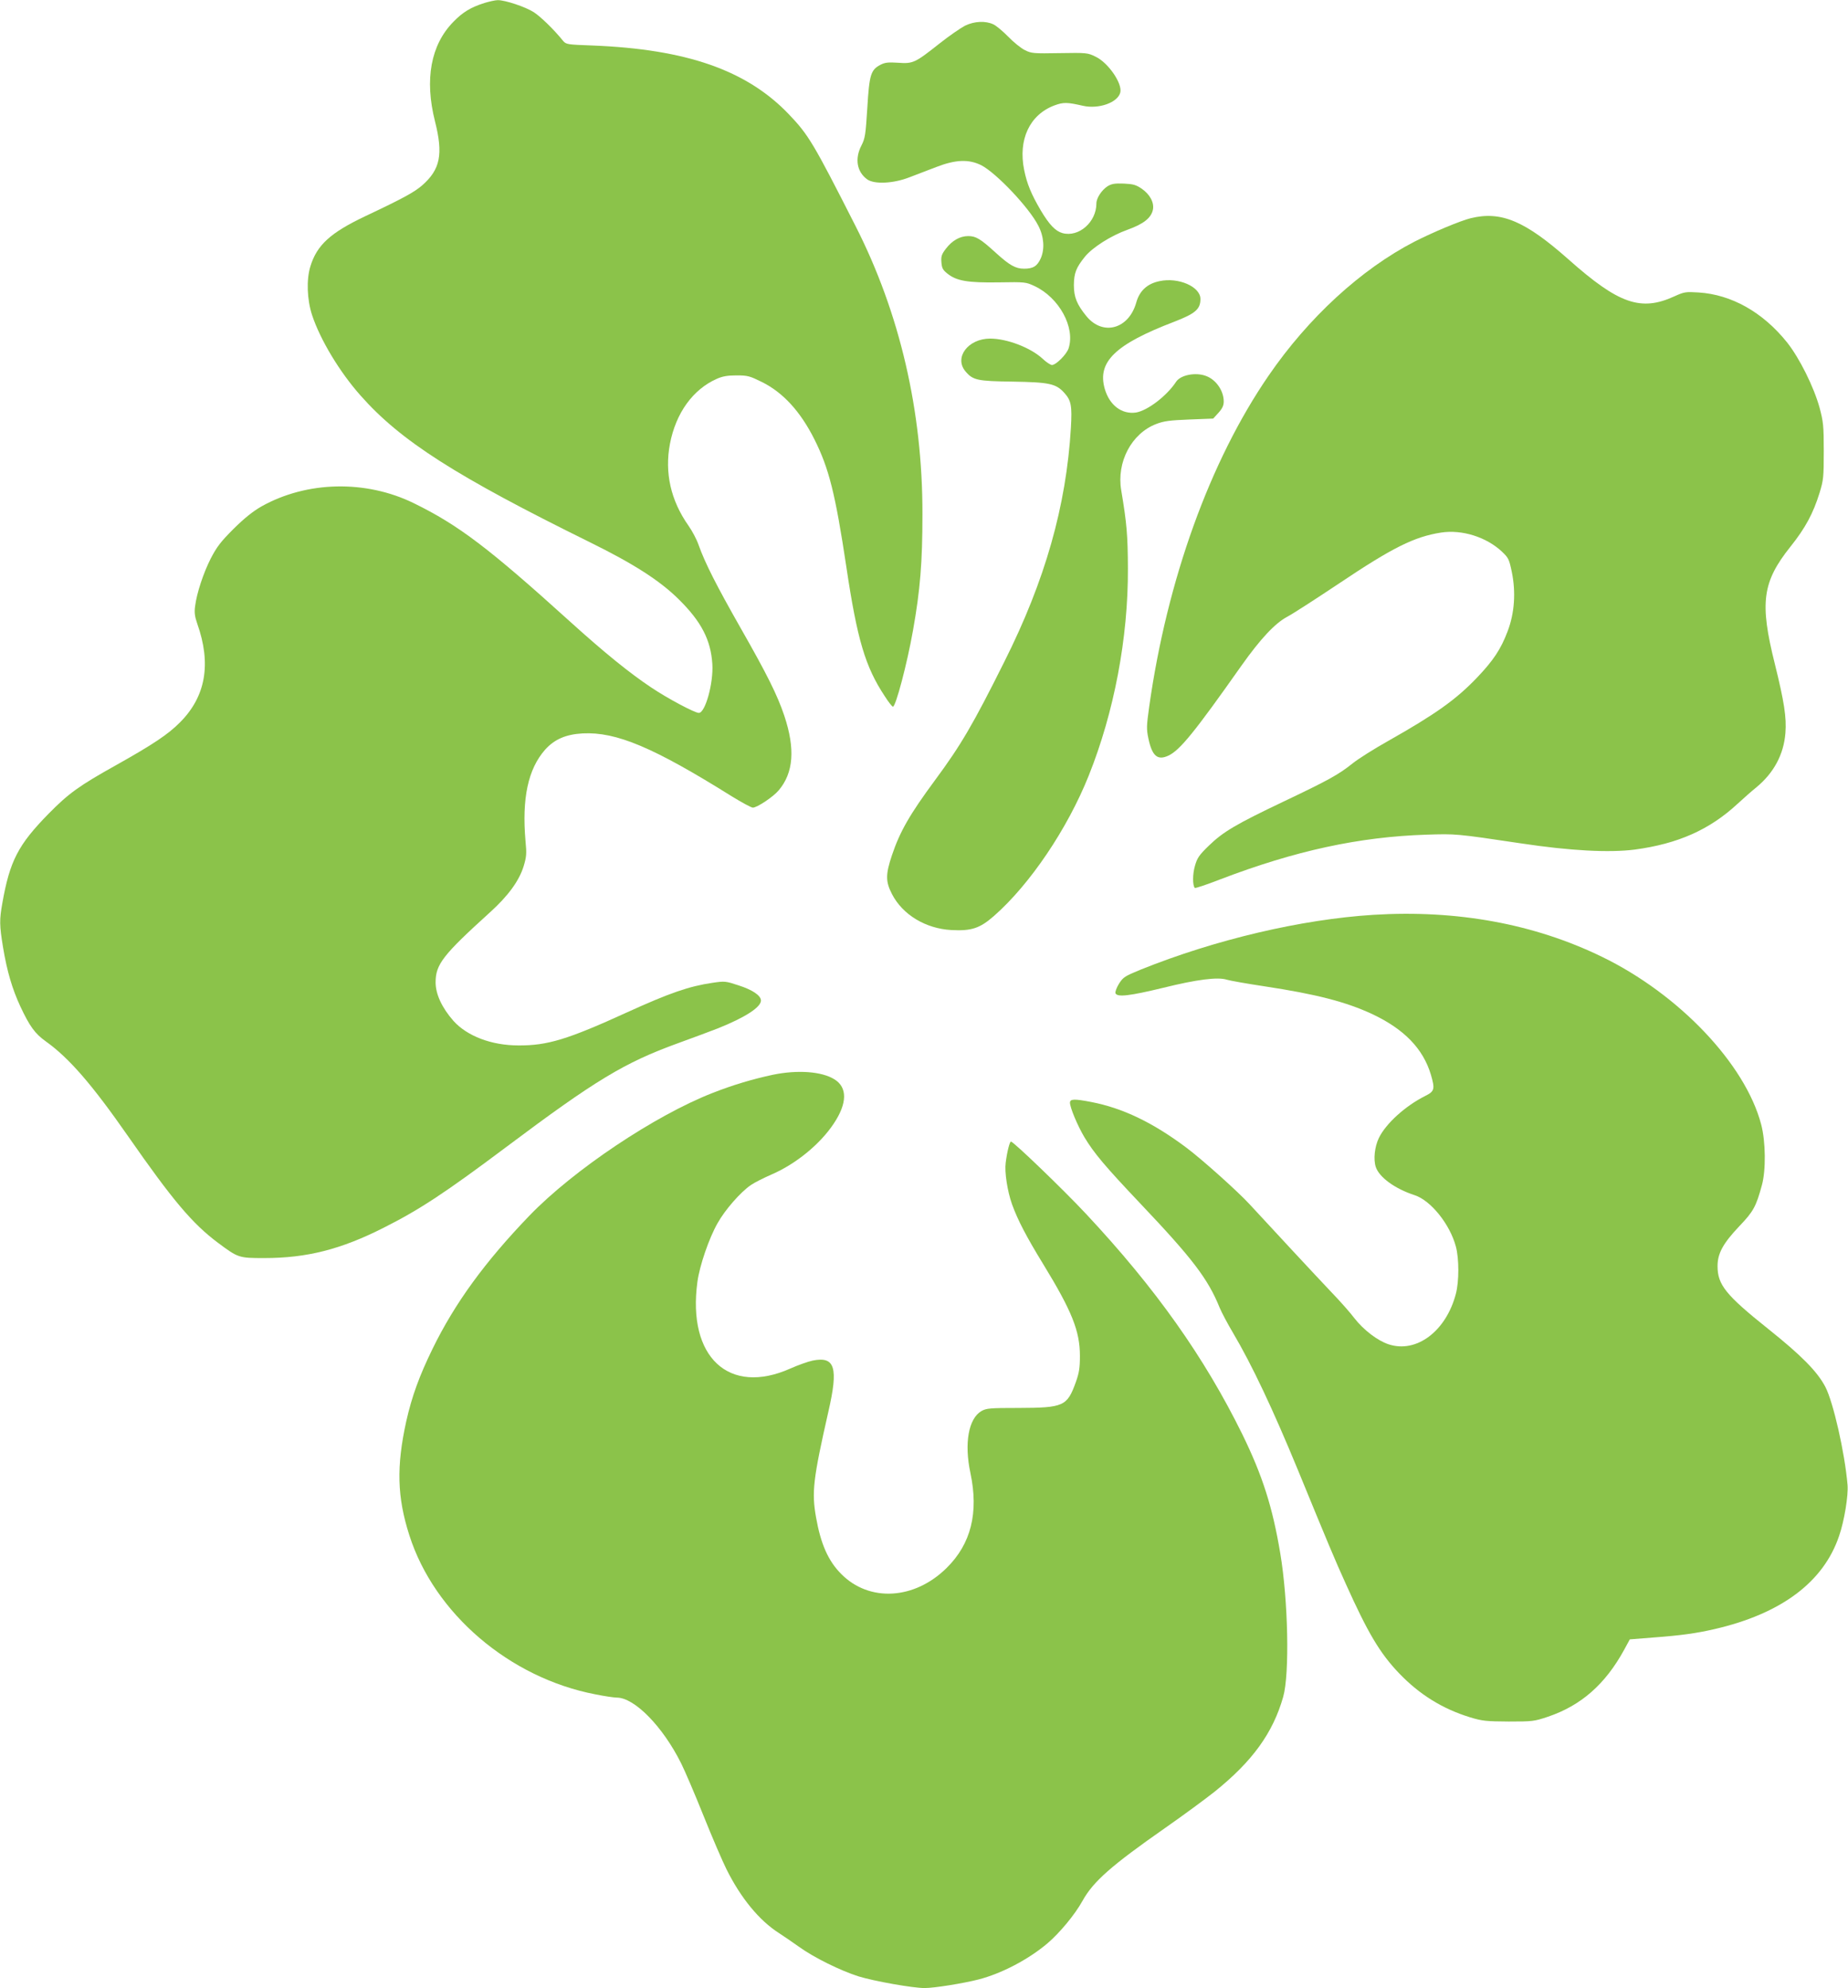 <?xml version="1.0" standalone="no"?>
<!DOCTYPE svg PUBLIC "-//W3C//DTD SVG 20010904//EN"
 "http://www.w3.org/TR/2001/REC-SVG-20010904/DTD/svg10.dtd">
<svg version="1.0" xmlns="http://www.w3.org/2000/svg"
 width="1190pt" height="1280pt" viewBox="0 0 1190 1280"
 preserveAspectRatio="xMidYMid meet">
<g transform="translate(0,1280) scale(0.1,-0.1)"
fill="#8bc34a" stroke="none">
<path d="M3120 12781 c-89 -28 -141 -60 -201 -122 -145 -148 -186 -370 -118
-640 54 -213 34 -310 -82 -412 -51 -44 -117 -81 -369 -200 -223 -106 -309
-185 -351 -321 -27 -86 -22 -216 11 -316 53 -159 177 -365 312 -517 258 -292
612 -518 1478 -945 282 -139 450 -247 571 -367 145 -143 206 -261 216 -416 8
-121 -45 -315 -87 -315 -26 0 -198 91 -307 164 -138 92 -300 223 -519 421
-526 476 -721 624 -1009 765 -310 152 -690 143 -982 -21 -54 -31 -108 -74
-179 -144 -83 -83 -108 -116 -147 -191 -47 -93 -90 -221 -101 -309 -5 -38 -2
-64 14 -110 92 -259 55 -469 -110 -635 -77 -78 -173 -142 -410 -275 -242 -135
-308 -183 -438 -315 -195 -199 -249 -303 -297 -575 -19 -107 -19 -142 5 -287
25 -151 59 -266 111 -378 60 -128 94 -175 164 -225 150 -107 298 -278 530
-611 287 -412 413 -562 579 -686 130 -97 134 -98 298 -98 274 0 495 56 772
197 227 114 398 227 786 518 575 431 761 543 1105 668 99 36 215 79 258 96
175 70 277 136 277 179 0 32 -54 69 -145 98 -82 27 -88 28 -168 16 -149 -22
-272 -64 -547 -189 -385 -176 -515 -215 -701 -214 -174 0 -331 60 -419 158
-74 84 -115 172 -115 248 0 116 47 176 348 449 119 107 190 205 219 299 18 60
20 81 12 161 -24 275 16 464 126 589 60 67 134 99 242 105 217 11 456 -90 960
-405 65 -40 126 -73 136 -73 27 0 132 70 166 111 96 113 108 267 36 482 -44
131 -110 264 -280 562 -157 276 -230 420 -271 535 -12 36 -42 92 -66 126 -114
162 -154 341 -119 526 38 199 148 351 302 419 36 16 68 22 127 22 72 0 85 -4
164 -43 135 -67 247 -189 337 -368 94 -187 135 -350 206 -822 70 -469 122
-643 247 -832 24 -38 48 -68 53 -68 18 0 91 275 129 490 47 264 61 441 61 750
1 664 -146 1295 -431 1855 -273 538 -303 587 -430 720 -271 283 -658 418
-1263 442 -166 6 -171 7 -191 31 -58 72 -144 155 -187 183 -54 35 -187 79
-233 78 -16 0 -55 -9 -85 -18z"/>
<path d="M6215 12635 c-27 -14 -102 -65 -165 -115 -158 -125 -170 -131 -267
-124 -63 4 -84 2 -113 -13 -63 -33 -72 -63 -85 -277 -11 -174 -14 -196 -38
-243 -44 -85 -29 -169 36 -217 46 -34 169 -28 272 12 44 17 123 47 175 67 124
48 209 51 289 11 97 -50 309 -274 367 -389 37 -71 42 -150 16 -210 -23 -51
-49 -67 -108 -67 -54 0 -93 22 -179 100 -101 92 -130 110 -180 110 -53 0 -103
-28 -143 -80 -28 -36 -33 -50 -30 -88 3 -38 9 -50 38 -73 59 -48 132 -60 330
-57 172 3 176 2 232 -24 158 -74 263 -266 219 -401 -13 -39 -81 -107 -107
-107 -9 0 -37 18 -61 41 -77 71 -229 129 -337 129 -142 0 -234 -122 -159 -211
48 -57 76 -63 303 -66 238 -4 280 -13 334 -73 44 -49 50 -83 42 -223 -30 -505
-166 -984 -428 -1506 -203 -407 -280 -538 -447 -764 -164 -222 -226 -331 -277
-482 -42 -125 -42 -171 0 -252 68 -132 216 -222 382 -231 130 -7 184 11 276
92 230 202 472 560 609 903 163 407 254 886 252 1333 -1 215 -7 288 -43 503
-31 182 66 366 225 427 49 19 87 24 213 29 l154 6 34 37 c25 28 34 47 34 73 0
69 -49 140 -113 164 -67 26 -164 7 -193 -36 -60 -92 -185 -187 -259 -199 -91
-13 -170 46 -201 152 -50 174 67 287 446 432 137 53 170 81 170 147 0 79 -141
141 -263 115 -79 -16 -129 -62 -150 -137 -48 -172 -215 -218 -321 -89 -62 76
-81 123 -81 201 1 77 14 111 71 182 49 60 168 136 275 174 103 37 152 76 163
129 9 46 -19 98 -72 135 -37 25 -54 30 -115 33 -59 2 -78 -1 -105 -17 -38 -25
-72 -76 -72 -111 0 -120 -113 -219 -218 -191 -46 13 -85 54 -140 146 -61 104
-89 171 -107 260 -40 196 35 356 194 416 59 22 83 21 184 -2 101 -23 225 20
241 86 14 57 -77 191 -159 230 -51 25 -57 26 -231 23 -168 -3 -182 -2 -224 19
-25 12 -73 51 -107 86 -34 35 -77 71 -96 80 -50 24 -122 21 -182 -8z"/>
<path d="M9470 11395 c-68 -17 -242 -90 -362 -151 -344 -178 -683 -489 -940
-864 -377 -549 -653 -1314 -768 -2131 -17 -123 -18 -142 -5 -204 24 -113 59
-143 129 -110 74 35 167 149 470 579 122 172 216 273 295 315 33 17 183 114
333 214 346 232 485 301 657 328 136 21 293 -29 393 -123 42 -40 46 -49 63
-130 27 -131 18 -265 -27 -383 -43 -114 -91 -187 -198 -299 -135 -141 -266
-234 -570 -406 -91 -51 -194 -116 -230 -145 -91 -73 -159 -110 -445 -246 -309
-147 -389 -195 -481 -284 -62 -60 -75 -79 -89 -129 -16 -53 -16 -128 -1 -143
3 -3 76 21 163 55 484 185 895 274 1328 288 189 6 188 7 609 -56 318 -48 569
-61 733 -40 277 37 482 128 661 294 37 34 91 82 121 106 113 93 177 212 188
350 8 101 -8 202 -68 445 -99 395 -81 528 101 756 96 120 146 214 187 346 25
82 27 101 27 268 0 165 -3 189 -27 280 -37 134 -129 319 -209 420 -156 195
-359 309 -571 322 -82 5 -91 4 -155 -25 -216 -99 -359 -49 -682 238 -280 248
-434 313 -630 265z"/>
<path d="M8845 6910 c-464 -29 -1018 -159 -1500 -353 -102 -42 -112 -48 -139
-90 -16 -26 -26 -53 -23 -62 11 -27 92 -17 307 35 218 54 352 71 411 52 19 -6
126 -25 239 -42 336 -51 526 -100 696 -179 206 -97 328 -223 378 -390 27 -93
24 -107 -36 -137 -128 -64 -254 -178 -299 -271 -27 -56 -36 -137 -20 -186 22
-67 124 -141 250 -182 105 -34 228 -188 266 -331 21 -78 21 -224 0 -304 -63
-241 -254 -385 -434 -325 -70 23 -160 92 -218 166 -26 35 -95 113 -153 173
-94 99 -396 424 -522 561 -74 81 -308 291 -410 367 -215 161 -409 254 -612
293 -109 21 -136 20 -136 -5 0 -31 49 -148 93 -222 62 -103 131 -185 361 -428
334 -352 435 -484 510 -670 13 -31 51 -103 85 -160 123 -208 257 -492 419
-885 199 -485 236 -573 307 -730 143 -318 220 -448 343 -577 132 -138 280
-230 459 -285 79 -24 104 -26 248 -27 153 0 164 1 253 31 213 72 369 209 490
430 l37 68 151 12 c176 13 277 27 394 54 430 99 703 303 803 601 33 95 60 260
54 328 -18 209 -92 533 -143 631 -52 99 -155 203 -368 373 -273 218 -326 284
-326 404 0 82 35 146 140 257 91 95 108 126 146 266 26 96 24 279 -5 389 -102
389 -529 839 -1026 1080 -436 212 -932 303 -1470 270z"/>
<path d="M4976 5880 c-130 -28 -255 -65 -385 -116 -373 -145 -898 -497 -1181
-790 -287 -298 -481 -564 -625 -859 -85 -174 -133 -306 -169 -466 -64 -291
-59 -488 20 -734 161 -504 645 -918 1198 -1024 59 -12 121 -21 138 -21 114 0
297 -187 415 -425 22 -44 87 -195 143 -335 56 -140 123 -295 148 -345 92 -185
211 -330 338 -411 28 -18 86 -58 130 -89 94 -68 266 -153 383 -190 101 -31
349 -75 425 -75 62 0 248 30 346 55 149 38 322 129 444 232 79 67 178 186 227
275 69 124 183 225 535 471 116 81 257 185 315 231 243 195 376 378 442 611
42 148 32 622 -19 925 -50 299 -115 501 -244 765 -244 496 -558 940 -1008
1421 -146 156 -466 464 -482 464 -8 0 -25 -64 -34 -137 -8 -59 11 -183 41
-267 37 -102 91 -206 200 -384 186 -304 237 -432 237 -592 0 -77 -5 -109 -26
-168 -56 -156 -78 -166 -368 -167 -187 0 -208 -2 -240 -20 -83 -48 -112 -207
-71 -399 54 -256 4 -456 -153 -611 -207 -205 -498 -222 -679 -39 -84 84 -132
194 -162 364 -29 163 -19 247 79 680 66 286 43 359 -101 330 -32 -7 -96 -30
-143 -51 -396 -177 -665 73 -599 558 14 104 75 282 130 378 48 86 148 200 214
245 23 16 83 46 133 68 156 67 313 195 401 328 87 130 89 233 4 285 -82 51
-238 62 -397 29z"/>
</g>
</svg>
